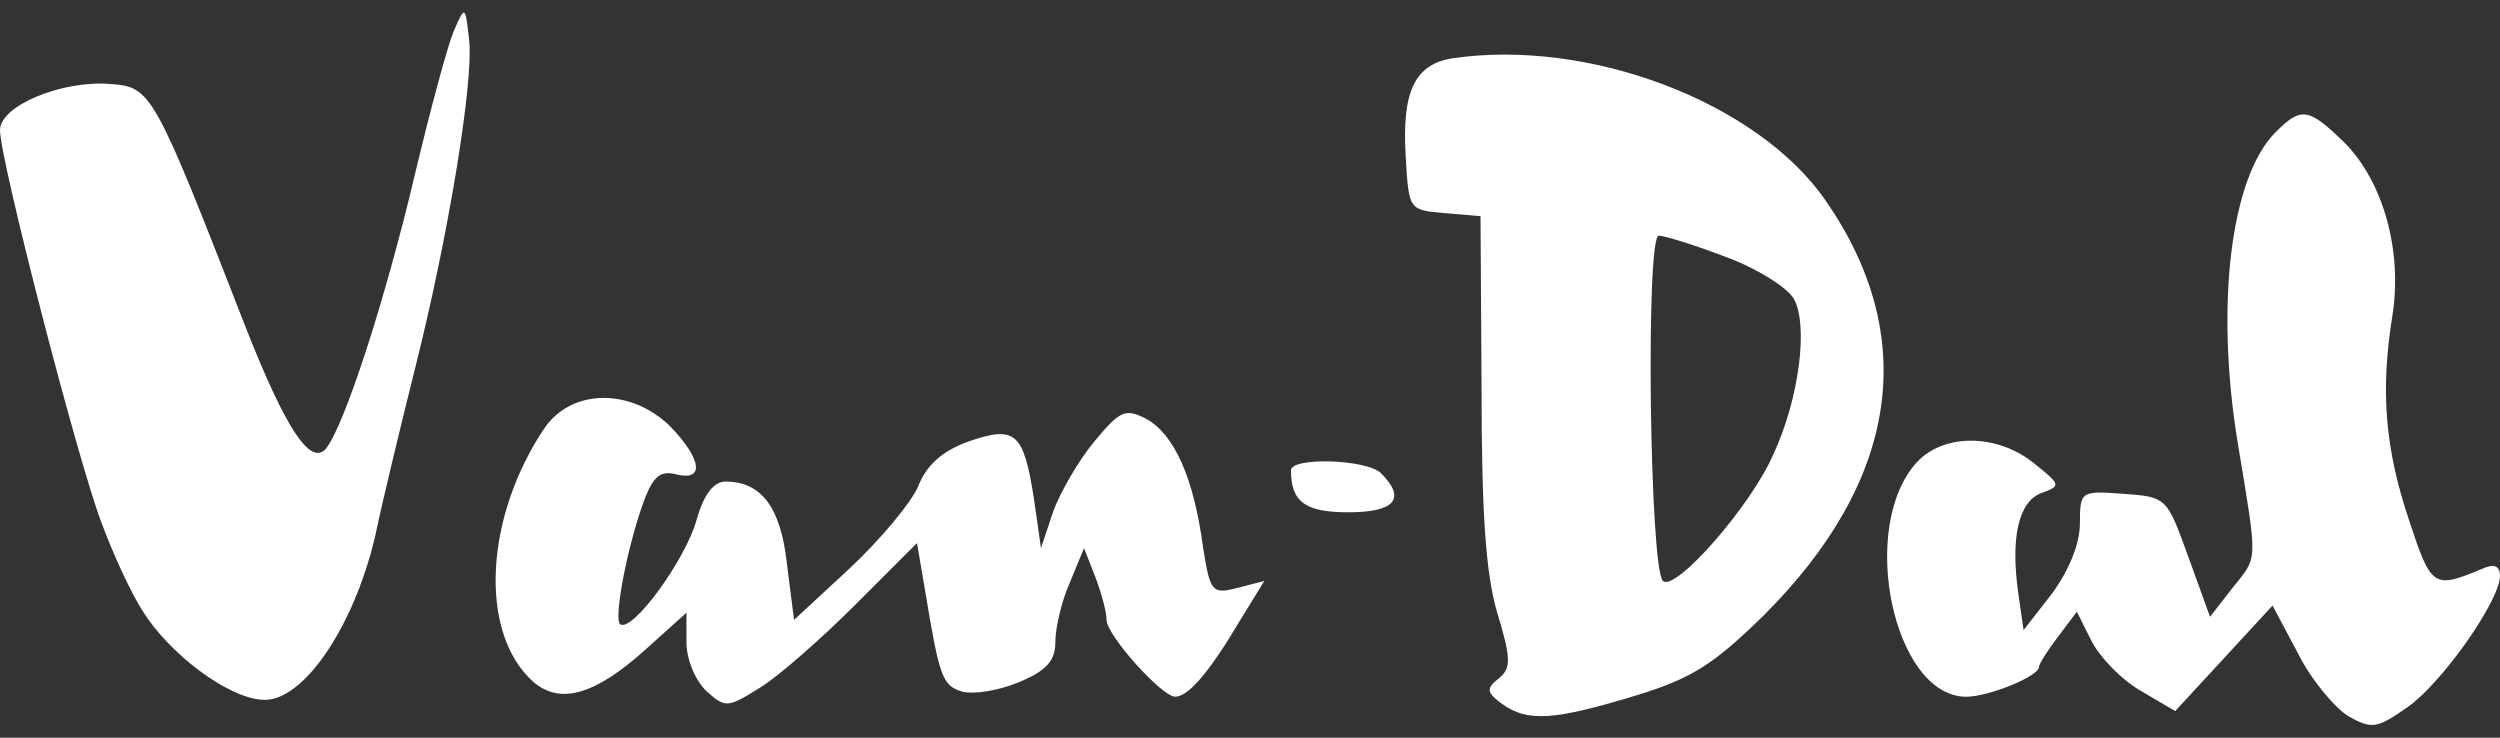 <svg preserveAspectRatio="xMidYMid meet" viewBox="0 0 244 72" height="72pt" width="244pt" xmlns="http://www.w3.org/2000/svg" version="1.0">

<rect x="0" y="0" width="244" height="72" fill="#333333" stroke="none"/>

<g stroke="none" fill="#ffffff" transform="translate(0,72) scale(0.1,-0.1)">
<path d="M443 690 c-6 -14 -23 -77 -38 -140 -29 -123 -69 -246 -87 -268 -15
-17 -39 19 -78 118 -90 231 -92 235 -132 238 -47 4 -108 -21 -108 -45 0 -29
76 -323 99 -383 11 -30 29 -69 40 -86 26 -42 83 -85 117 -87 39 -3 89 70 110
159 8 38 26 112 39 164 33 131 57 279 53 320 -4 35 -4 35 -15 10z"></path>
<path d="M1417 663 c-36 -6 -49 -32 -45 -96 3 -52 3 -52 38 -55 l35 -3 1 -167
c0 -121 4 -181 15 -219 14 -46 14 -55 2 -65 -13 -10 -12 -14 3 -25 25 -18 51
-16 130 8 56 17 77 31 126 79 131 131 152 271 60 404 -66 96 -231 159 -365
139z m268 -194 c30 -11 60 -30 66 -41 14 -26 5 -97 -20 -151 -22 -51 -96 -135
-108 -124 -13 13 -17 337 -4 337 5 0 35 -9 66 -21z"></path>
<path d="M2221 591 c-44 -44 -59 -169 -37 -303 20 -121 20 -110 -6 -143 l-21
-27 -21 58 c-21 58 -21 59 -63 62 -42 3 -43 3 -43 -29 0 -20 -11 -46 -27 -68
l-28 -36 -5 35 c-8 55 0 91 23 99 19 7 18 8 -8 29 -36 29 -88 29 -114 1 -58
-63 -23 -229 48 -229 22 0 71 20 71 29 0 3 9 17 19 30 l18 24 14 -28 c8 -16
29 -38 48 -49 l34 -20 48 52 47 51 25 -47 c13 -26 36 -53 49 -61 23 -13 28
-12 58 9 34 24 90 104 90 128 0 10 -6 12 -17 7 -48 -20 -50 -19 -72 48 -23 69
-28 125 -16 199 10 63 -9 131 -47 169 -35 34 -42 35 -67 10z"></path>
<path d="M532 303 c-59 -87 -65 -200 -12 -248 26 -23 60 -14 110 31 l40 36 0
-29 c0 -17 9 -38 20 -48 18 -16 20 -16 52 4 18 11 60 48 93 81 l60 60 8 -47
c14 -85 17 -92 36 -98 11 -3 36 1 55 9 27 11 36 21 36 39 0 14 6 40 14 58 l14
34 11 -28 c6 -16 11 -34 11 -42 0 -15 54 -75 67 -75 13 0 34 25 63 74 l24 39
-27 -7 c-24 -6 -26 -4 -33 41 -9 67 -28 109 -55 124 -21 11 -26 8 -51 -22 -15
-18 -33 -49 -40 -68 l-12 -36 -7 49 c-10 64 -18 71 -64 55 -25 -9 -41 -23 -49
-44 -7 -16 -37 -52 -67 -80 l-54 -50 -7 55 c-6 55 -25 80 -60 80 -11 0 -21
-12 -28 -37 -11 -40 -64 -112 -75 -102 -6 7 8 80 25 124 8 20 15 26 30 22 28
-7 25 15 -6 47 -38 37 -95 37 -122 -1z"></path>
<path d="M1260 261 c0 -31 14 -41 56 -41 45 0 57 13 32 38 -14 14 -88 16 -88
3z"></path>
</g>
</svg>
